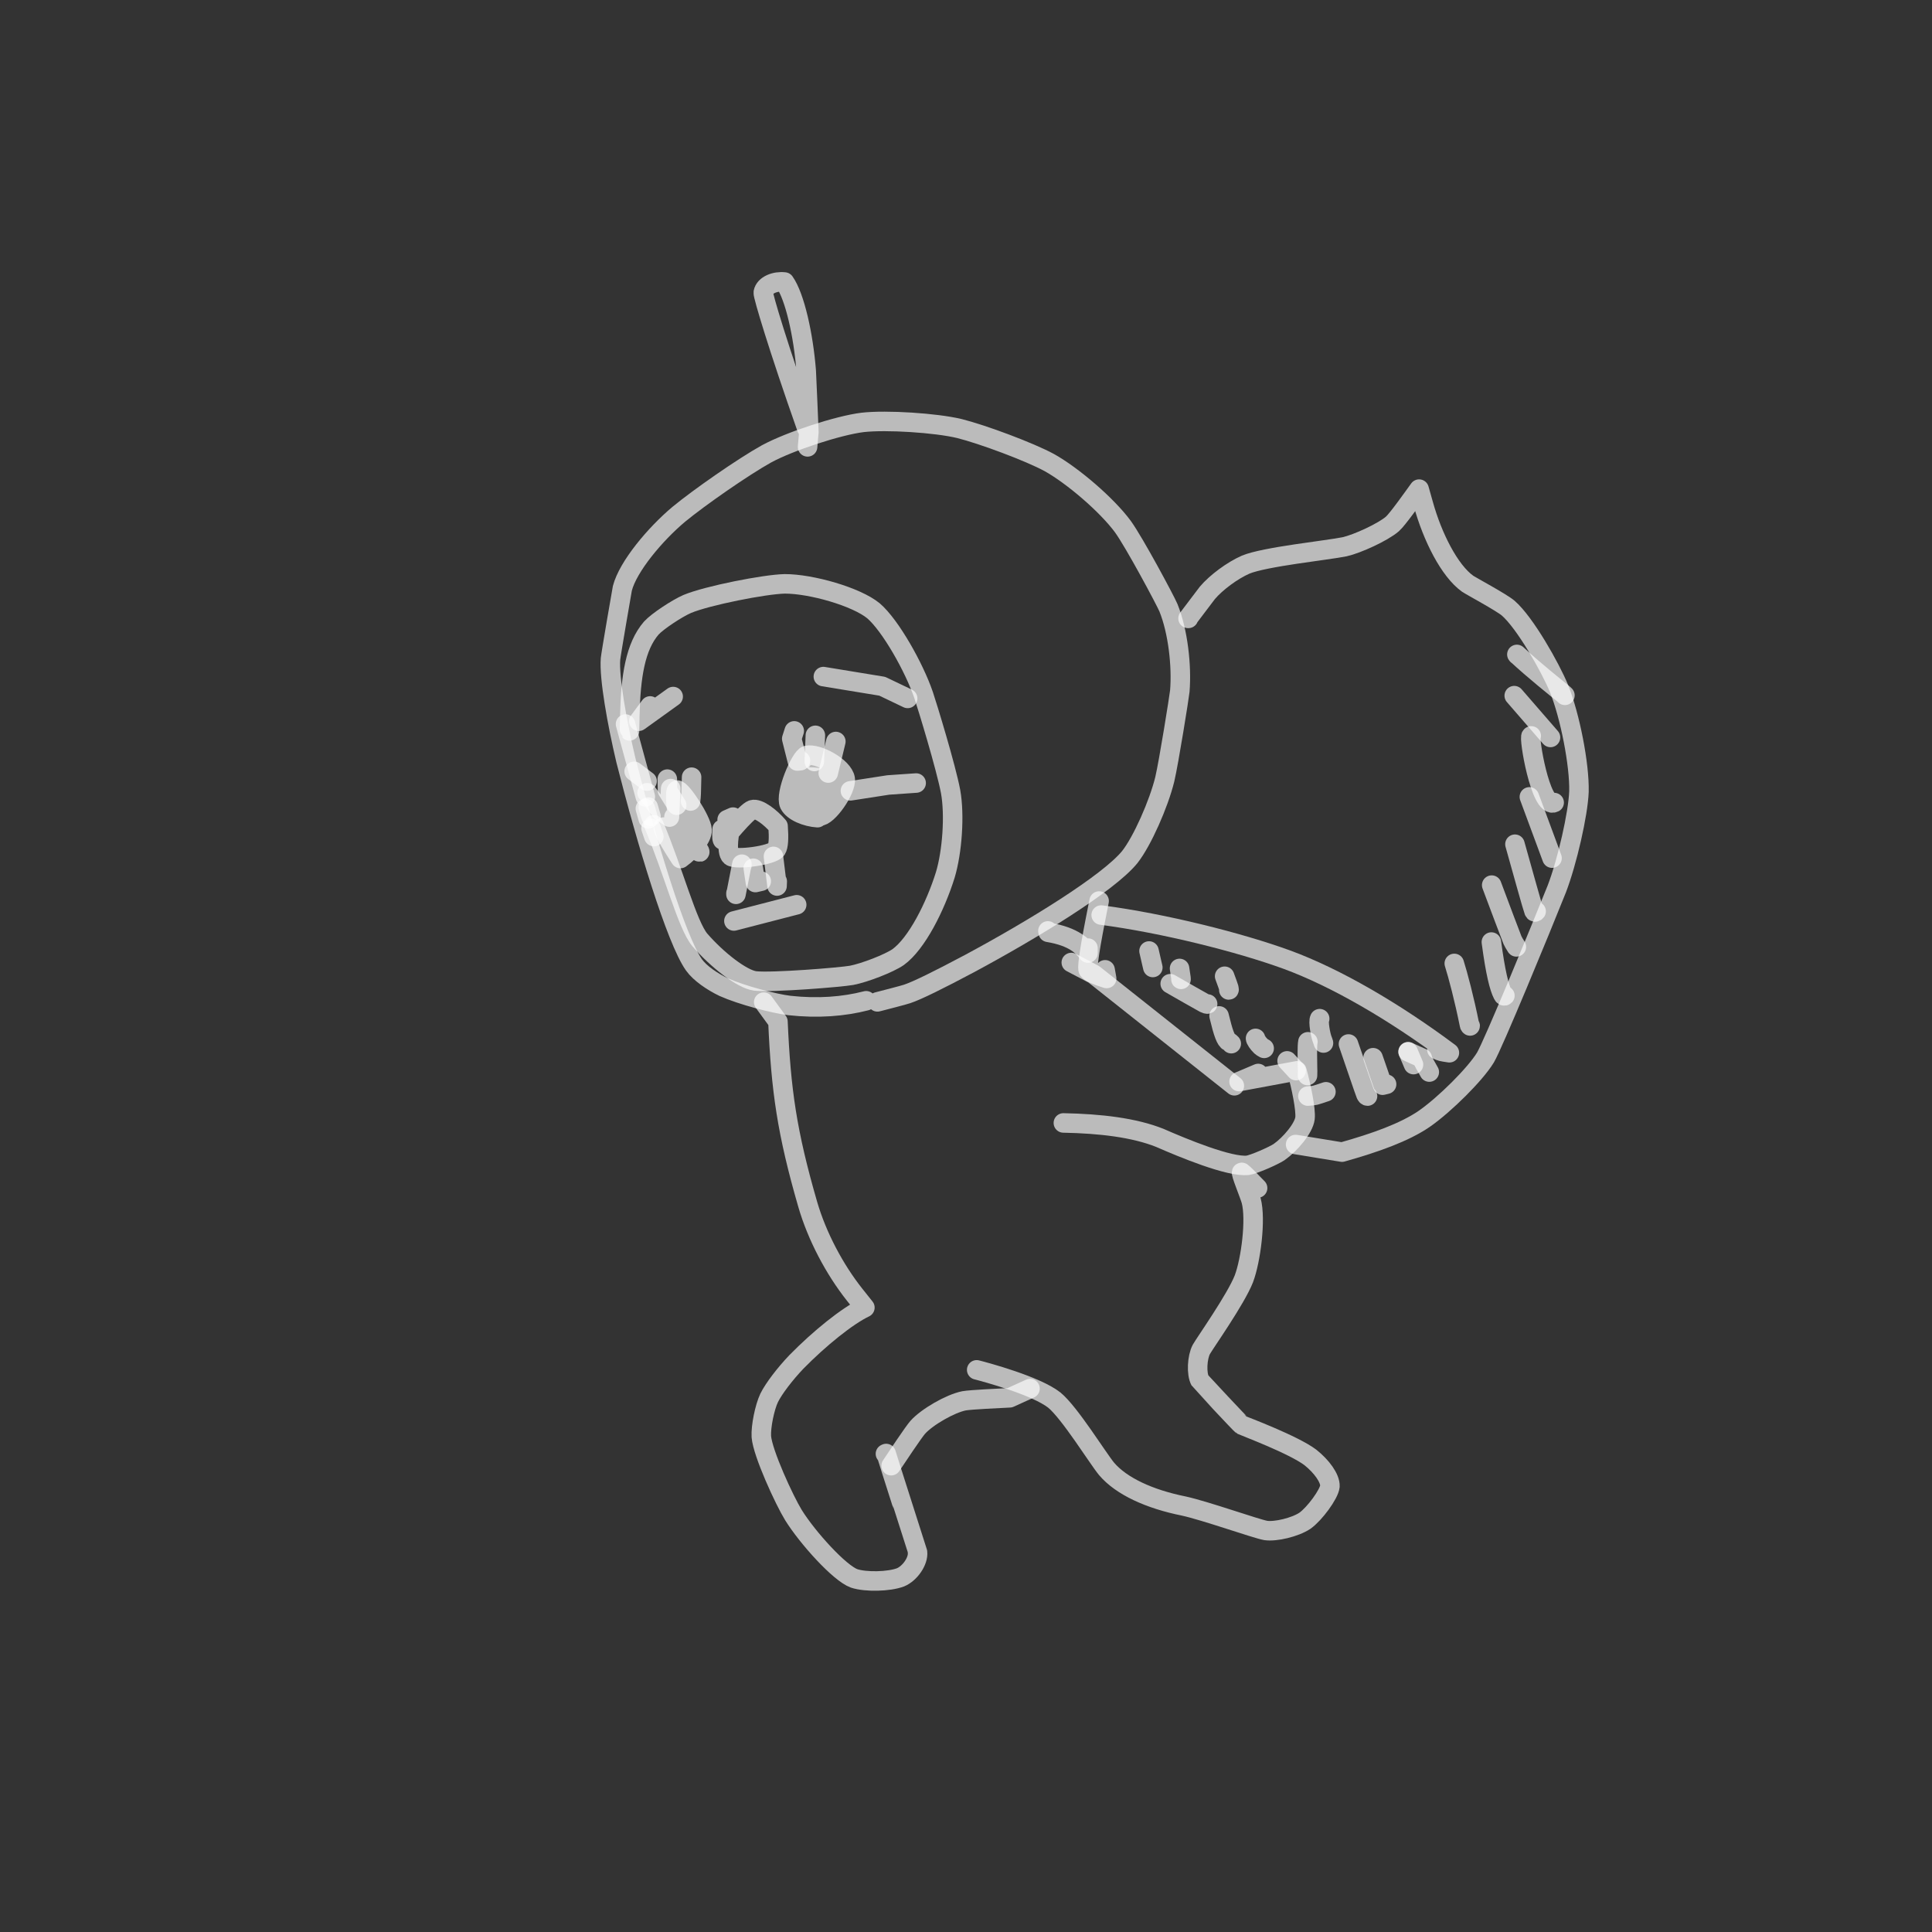 <?xml version="1.0" encoding="UTF-8" standalone="no"?>
<!DOCTYPE svg PUBLIC "-//W3C//DTD SVG 1.1//EN" "http://www.w3.org/Graphics/SVG/1.1/DTD/svg11.dtd">
<svg width="150.00" height="150.00" viewBox="0.00 0.00 300.00 300.00" xmlns="http://www.w3.org/2000/svg" xmlns:xlink="http://www.w3.org/1999/xlink">
<rect x="0.00" y="0.00" width="300.00" height="300.00" fill="#333333" stroke="none"/>
<g stroke-linecap="round" id="レイヤー_3_2">
<path d="M118.59,155.61 C118.59,155.61 120.80,158.64 120.80,158.64 C121.27,169.29 122.18,175.82 125.44,187.07 C126.87,191.96 129.57,197.09 132.73,201.07 C133.25,201.73 133.78,202.38 134.30,203.04 C131.58,204.33 127.26,207.81 123.65,211.49 C121.91,213.32 120.16,215.59 119.43,217.07 C118.73,218.55 118.13,221.52 118.22,223.08 C118.43,225.67 121.79,232.96 123.21,235.27 C125.43,238.83 130.37,244.27 132.62,245.09 C134.42,245.69 138.04,245.61 139.83,244.93 C141.33,244.30 142.63,242.37 142.47,241.02 C142.47,240.98 137.92,226.82 137.60,225.70 C137.60,225.70 137.49,225.75 137.49,225.75" fill="none" stroke="rgb(254, 254, 253)" stroke-width="3.03" stroke-opacity="0.67" stroke-linejoin="round"/>
<path d="M138.38,227.59 C139.26,226.28 141.79,222.46 142.50,221.64 C143.96,220.01 147.57,217.94 149.69,217.52 C150.74,217.33 155.23,217.13 156.79,217.05 C156.79,217.05 159.94,215.62 159.94,215.62" fill="none" stroke="rgb(254, 254, 253)" stroke-width="3.03" stroke-opacity="0.67" stroke-linejoin="round"/>
<path d="M151.66,212.71 C153.02,213.06 160.87,215.16 163.72,217.41 C166.10,219.36 170.50,226.49 171.83,228.09 C174.13,230.79 178.49,232.78 183.79,233.85 C187.12,234.57 194.98,237.37 196.54,237.65 C198.07,237.88 201.10,237.16 202.63,236.14 C204.15,235.06 206.39,232.00 206.51,230.79 C206.57,229.55 205.24,227.72 203.49,226.32 C200.86,224.32 193.08,221.42 192.84,221.29 C192.66,221.20 186.39,214.48 186.36,214.42 C185.75,213.32 185.89,210.77 186.54,209.54 C187.05,208.61 191.92,201.73 193.15,198.57 C194.24,195.68 195.05,189.32 194.29,186.46 C194.06,185.57 192.51,181.87 192.83,182.05 C193.04,182.19 193.85,182.99 195.28,184.48" fill="none" stroke="rgb(254, 254, 253)" stroke-width="3.03" stroke-opacity="0.67" stroke-linejoin="round"/>
<path d="M165.12,174.37 C170.88,174.48 176.12,175.10 180.10,176.69 C183.70,178.27 190.92,181.26 193.74,180.95 C194.66,180.83 197.71,179.49 198.61,178.90 C200.35,177.68 202.45,175.20 202.64,173.65 C202.80,172.29 202.05,168.69 201.38,166.28 C201.38,166.28 192.40,167.95 192.40,167.95 C192.40,167.95 195.37,166.69 195.37,166.69" fill="none" stroke="rgb(254, 254, 253)" stroke-width="3.03" stroke-opacity="0.67" stroke-linejoin="round"/>
<path d="M191.67,168.60 C191.67,168.60 169.83,151.28 169.83,151.28 C169.83,151.28 166.35,149.46 166.35,149.46" fill="none" stroke="rgb(254, 254, 253)" stroke-width="3.03" stroke-opacity="0.67" stroke-linejoin="round"/>
<path d="M134.50,155.40 C131.02,156.30 127.01,156.62 122.56,156.13 C120.23,155.85 115.19,154.54 112.35,153.27 C110.59,152.42 108.70,151.14 107.76,149.83 C104.99,145.91 100.40,130.71 97.18,118.01 C95.82,112.27 94.56,105.19 94.80,102.31 C94.88,101.47 96.61,91.48 96.64,91.36 C97.51,87.97 101.74,82.93 105.40,79.86 C108.58,77.24 115.40,72.49 119.02,70.48 C122.61,68.53 130.17,66.05 133.96,65.59 C137.66,65.17 145.34,65.67 148.96,66.54 C152.56,67.44 159.87,70.16 162.94,71.83 C166.56,73.85 171.88,78.40 174.36,81.77 C176.13,84.21 180.97,93.25 181.44,94.38 C182.92,98.04 183.52,103.39 183.20,107.31 C183.12,108.15 181.49,118.35 180.87,120.99 C179.94,124.80 177.37,130.64 175.41,133.11 C172.06,137.19 160.38,144.34 150.57,149.61 C145.68,152.21 142.39,153.83 140.85,154.34 C140.30,154.53 137.29,155.30 136.25,155.57" fill="none" stroke="rgb(254, 254, 253)" stroke-width="3.03" stroke-opacity="0.67" stroke-linejoin="round"/>
<path d="M125.27,66.48 C120.82,53.85 118.45,45.87 118.52,45.42 C118.74,44.24 120.39,43.62 121.82,43.79 C123.42,46.05 124.75,52.02 125.19,57.59 C125.25,58.66 125.56,65.96 125.60,67.08 C125.60,67.08 125.40,69.39 125.40,69.39" fill="none" stroke="rgb(254, 254, 253)" stroke-width="3.03" stroke-opacity="0.67" stroke-linejoin="round"/>
<path d="M97.13,112.43 C97.13,112.43 100.21,123.73 100.21,123.73" fill="none" stroke="rgb(254, 254, 253)" stroke-width="3.03" stroke-opacity="0.67" stroke-linejoin="round"/>
<path d="M100.66,125.32 C100.66,125.32 101.09,126.79 101.09,126.79" fill="none" stroke="rgb(254, 254, 253)" stroke-width="3.03" stroke-opacity="0.67" stroke-linejoin="round"/>
<path d="M101.53,128.08 C104.57,135.29 106.72,143.64 108.67,145.95 C111.40,149.09 115.23,152.06 117.26,152.32 C119.92,152.61 130.52,151.76 132.24,151.45 C134.26,151.06 138.04,149.60 139.46,148.62 C142.35,146.53 145.24,140.80 146.78,135.87 C147.86,132.27 148.27,126.59 147.61,122.92 C146.89,119.11 144.02,109.72 143.41,107.91 C141.94,103.62 138.28,97.12 135.64,94.85 C132.99,92.66 125.96,90.65 121.85,90.66 C118.78,90.72 109.82,92.48 106.70,93.79 C105.12,94.48 102.10,96.47 101.14,97.52 C98.64,100.40 97.94,105.08 97.80,111.03 C97.78,111.76 97.76,112.48 97.75,113.20 C97.74,113.38 97.74,113.48 97.75,113.49" fill="none" stroke="rgb(254, 254, 253)" stroke-width="3.03" stroke-opacity="0.67" stroke-linejoin="round"/>
<path d="M112.91,127.28 C112.91,127.28 113.82,126.88 113.82,126.88 C113.16,129.18 112.72,132.30 113.48,132.95 C114.24,133.59 119.93,132.84 120.57,131.89 C120.88,131.41 120.96,130.20 120.82,128.28 C119.67,126.95 117.79,125.44 116.83,125.73 C115.87,126.01 112.27,130.47 112.27,130.47 C112.11,130.50 112.07,129.94 112.13,128.77" fill="none" stroke="rgb(254, 254, 253)" stroke-width="3.03" stroke-opacity="0.67" stroke-linejoin="round"/>
<path d="M98.47,119.77 C98.47,119.77 100.48,121.29 100.48,121.29" fill="none" stroke="rgb(254, 254, 253)" stroke-width="3.03" stroke-opacity="0.67" stroke-linejoin="round"/>
<path d="M126.94,126.97 C125.22,126.86 123.15,126.04 122.57,124.88 C121.82,123.31 124.31,117.55 125.27,117.30 C127.00,116.92 130.94,119.11 131.24,120.93 C131.49,122.61 128.48,126.87 127.23,126.73 C126.05,126.56 124.10,121.91 124.70,120.96 C125.19,120.20 129.96,121.05 130.06,121.93 C130.19,123.17 129.55,124.05 128.12,124.54 C127.59,124.73 126.95,122.62 126.51,120.98 C126.51,120.98 129.04,122.85 129.04,122.85 C128.60,121.90 128.35,121.30 128.28,121.05 C128.21,120.81 128.23,120.59 128.34,120.38" fill="none" stroke="rgb(254, 254, 253)" stroke-width="3.03" stroke-opacity="0.67" stroke-linejoin="round"/>
<path d="M123.33,113.49 C123.33,113.49 122.94,114.71 122.94,114.71 C122.94,114.71 123.81,118.17 123.81,118.17 C123.81,118.17 124.30,118.12 124.30,118.12" fill="none" stroke="rgb(254, 254, 253)" stroke-width="3.03" stroke-opacity="0.67" stroke-linejoin="round"/>
<path d="M126.61,114.18 C126.56,115.51 126.51,116.83 126.45,118.15 C126.45,118.18 126.45,118.28 126.45,118.24" fill="none" stroke="rgb(254, 254, 253)" stroke-width="3.03" stroke-opacity="0.67" stroke-linejoin="round"/>
<path d="M129.79,115.14 C129.79,115.14 128.61,120.04 128.61,120.04" fill="none" stroke="rgb(254, 254, 253)" stroke-width="3.03" stroke-opacity="0.67" stroke-linejoin="round"/>
<path d="M127.85,105.06 C127.85,105.06 136.99,106.56 136.99,106.56 C136.99,106.56 140.94,108.45 140.94,108.45" fill="none" stroke="rgb(254, 254, 253)" stroke-width="3.03" stroke-opacity="0.67" stroke-linejoin="round"/>
<path d="M104.53,108.16 C104.53,108.16 99.20,111.99 99.20,111.99 C99.20,111.99 100.95,109.62 100.95,109.62" fill="none" stroke="rgb(254, 254, 253)" stroke-width="3.03" stroke-opacity="0.67" stroke-linejoin="round"/>
<path d="M115.20,134.38 C115.20,134.38 115.20,134.19 115.20,134.19 C115.20,134.19 114.28,138.87 114.28,138.87 C114.28,138.87 114.28,138.70 114.28,138.70" fill="none" stroke="rgb(254, 254, 253)" stroke-width="3.03" stroke-opacity="0.67" stroke-linejoin="round"/>
<path d="M116.97,134.82 C116.97,134.82 117.30,137.04 117.30,137.04 C117.30,137.04 118.21,136.83 118.21,136.83" fill="none" stroke="rgb(254, 254, 253)" stroke-width="3.03" stroke-opacity="0.67" stroke-linejoin="round"/>
<path d="M120.10,132.98 C120.10,132.98 120.66,137.58 120.66,137.58 C120.66,137.58 120.69,136.86 120.69,136.86" fill="none" stroke="rgb(254, 254, 253)" stroke-width="3.03" stroke-opacity="0.67" stroke-linejoin="round"/>
<path d="M113.96,143.01 C113.96,143.01 123.71,140.49 123.71,140.49" fill="none" stroke="rgb(254, 254, 253)" stroke-width="3.03" stroke-opacity="0.67" stroke-linejoin="round"/>
<path d="M170.67,139.91 C169.93,143.67 168.63,150.13 169.00,150.65 C169.26,151.00 170.21,151.43 171.84,151.94 C171.84,151.94 171.60,150.59 171.60,150.59" fill="none" stroke="rgb(254, 254, 253)" stroke-width="3.03" stroke-opacity="0.67" stroke-linejoin="round"/>
<path d="M201.18,177.72 C201.18,177.72 208.39,178.90 208.39,178.90 C213.58,177.44 218.04,175.85 221.13,173.75 C224.38,171.49 229.11,166.77 230.66,164.21 C231.87,162.17 239.06,144.74 241.74,138.03 C243.37,133.78 245.05,126.35 245.18,122.92 C245.28,118.74 243.79,111.14 242.07,106.88 C240.74,103.66 236.81,96.69 234.19,94.43 C233.17,93.55 228.41,91.00 227.88,90.63 C225.09,88.63 222.43,83.41 221.00,78.22 C220.85,77.68 220.64,76.92 220.36,75.95 C219.48,77.16 217.03,80.64 216.21,81.36 C214.71,82.65 210.75,84.46 208.79,84.90 C206.14,85.45 196.40,86.44 193.42,87.68 C191.37,88.58 188.84,90.45 187.48,92.06 C187.19,92.41 185.26,95.02 184.48,96.02 C184.48,96.02 184.54,96.02 184.54,96.02" fill="none" stroke="rgb(254, 254, 253)" stroke-width="3.03" stroke-opacity="0.67" stroke-linejoin="round"/>
<path d="M170.99,142.09 C180.75,143.37 192.54,146.36 199.79,149.00 C207.48,151.82 216.54,157.12 225.06,163.47 C224.46,163.38 224.07,163.32 223.88,163.27 C223.69,163.22 223.44,163.13 223.12,162.98" fill="none" stroke="rgb(254, 254, 253)" stroke-width="3.03" stroke-opacity="0.67" stroke-linejoin="round"/>
<path d="M190.16,151.59 C190.53,152.59 190.75,153.20 190.81,153.41 C190.87,153.62 190.87,153.72 190.81,153.72" fill="none" stroke="rgb(254, 254, 253)" stroke-width="3.03" stroke-opacity="0.67" stroke-linejoin="round"/>
<path d="M183.16,150.38 C183.28,151.20 183.36,151.69 183.38,151.86 C183.40,152.02 183.40,152.10 183.38,152.08" fill="none" stroke="rgb(254, 254, 253)" stroke-width="3.03" stroke-opacity="0.67" stroke-linejoin="round"/>
<path d="M178.42,147.67 C178.58,148.34 178.73,149.01 178.88,149.68 C178.94,149.93 178.98,150.11 179.01,150.23" fill="none" stroke="rgb(254, 254, 253)" stroke-width="3.03" stroke-opacity="0.67" stroke-linejoin="round"/>
<path d="M181.71,152.75 C183.01,153.50 186.61,155.55 187.01,155.76 C187.28,155.89 187.45,155.94 187.52,155.90" fill="none" stroke="rgb(254, 254, 253)" stroke-width="3.03" stroke-opacity="0.67" stroke-linejoin="round"/>
<path d="M189.30,157.75 C189.96,160.49 190.35,161.53 190.84,161.77 C190.93,161.82 191.05,161.91 191.19,162.06" fill="none" stroke="rgb(254, 254, 253)" stroke-width="3.03" stroke-opacity="0.67" stroke-linejoin="round"/>
<path d="M194.96,161.24 C194.93,161.38 195.34,162.03 195.79,162.45 C195.91,162.56 196.08,162.68 196.30,162.79" fill="none" stroke="rgb(254, 254, 253)" stroke-width="3.03" stroke-opacity="0.67" stroke-linejoin="round"/>
<path d="M199.86,164.73 C199.86,164.73 201.26,166.25 201.26,166.25" fill="none" stroke="rgb(254, 254, 253)" stroke-width="3.03" stroke-opacity="0.67" stroke-linejoin="round"/>
<path d="M204.92,158.18 C204.66,158.59 205.05,160.78 205.35,161.50 C205.40,161.63 205.46,161.78 205.51,161.96" fill="none" stroke="rgb(254, 254, 253)" stroke-width="3.03" stroke-opacity="0.67" stroke-linejoin="round"/>
<path d="M203.09,161.77 C202.96,162.32 203.01,164.75 203.03,165.70 C203.05,166.09 203.05,166.53 203.03,167.00" fill="none" stroke="rgb(254, 254, 253)" stroke-width="3.03" stroke-opacity="0.67" stroke-linejoin="round"/>
<path d="M203.09,170.20 C203.59,170.17 203.97,170.12 204.25,170.06 C204.52,169.99 205.07,169.81 205.89,169.53" fill="none" stroke="rgb(254, 254, 253)" stroke-width="3.03" stroke-opacity="0.67" stroke-linejoin="round"/>
<path d="M209.39,162.11 C210.34,164.87 211.96,169.64 212.08,169.91 C212.16,170.10 212.25,170.20 212.35,170.20" fill="none" stroke="rgb(254, 254, 253)" stroke-width="3.03" stroke-opacity="0.67" stroke-linejoin="round"/>
<path d="M213.21,164.24 C213.21,164.24 214.69,168.51 214.69,168.51 C214.69,168.51 215.31,168.36 215.31,168.36" fill="none" stroke="rgb(254, 254, 253)" stroke-width="3.03" stroke-opacity="0.67" stroke-linejoin="round"/>
<path d="M218.65,163.32 C218.65,163.32 219.49,165.31 219.49,165.31" fill="none" stroke="rgb(254, 254, 253)" stroke-width="3.03" stroke-opacity="0.67" stroke-linejoin="round"/>
<path d="M218.65,163.32 C218.65,163.32 220.86,164.31 220.86,164.31 C220.78,164.37 220.96,164.76 221.67,165.99 C221.78,166.17 221.87,166.33 221.94,166.47" fill="none" stroke="rgb(254, 254, 253)" stroke-width="3.03" stroke-opacity="0.67" stroke-linejoin="round"/>
<path d="M225.82,149.60 C226.40,151.45 227.36,155.05 228.19,159.18 C228.20,159.23 228.29,159.35 228.29,159.30" fill="none" stroke="rgb(254, 254, 253)" stroke-width="3.03" stroke-opacity="0.67" stroke-linejoin="round"/>
<path d="M231.58,146.28 C232.22,151.08 232.80,153.35 233.36,154.43 C233.47,154.64 233.58,154.70 233.68,154.60" fill="none" stroke="rgb(254, 254, 253)" stroke-width="3.03" stroke-opacity="0.67" stroke-linejoin="round"/>
<path d="M231.63,137.44 C232.75,140.43 234.68,145.58 234.86,145.99 C234.99,146.27 235.19,146.62 235.46,147.03" fill="none" stroke="rgb(254, 254, 253)" stroke-width="3.03" stroke-opacity="0.67" stroke-linejoin="round"/>
<path d="M235.24,131.09 C236.27,134.77 238.04,141.12 238.18,141.44 C238.27,141.65 238.39,141.68 238.53,141.51" fill="none" stroke="rgb(254, 254, 253)" stroke-width="3.03" stroke-opacity="0.67" stroke-linejoin="round"/>
<path d="M237.48,123.74 C237.48,123.74 241.00,133.25 241.00,133.25" fill="none" stroke="rgb(254, 254, 253)" stroke-width="3.03" stroke-opacity="0.67" stroke-linejoin="round"/>
<path d="M237.77,114.27 C237.29,114.21 239.22,125.68 241.33,124.62" fill="none" stroke="rgb(254, 254, 253)" stroke-width="3.03" stroke-opacity="0.67" stroke-linejoin="round"/>
<path d="M235.13,108.02 C235.13,108.02 240.76,114.51 240.76,114.51" fill="none" stroke="rgb(254, 254, 253)" stroke-width="3.03" stroke-opacity="0.67" stroke-linejoin="round"/>
<path d="M235.62,101.72 C235.62,101.72 235.54,101.62 235.54,101.62 C238.03,103.96 242.05,107.17 242.54,107.56 C242.69,107.68 242.84,107.81 243.00,107.97" fill="none" stroke="rgb(254, 254, 253)" stroke-width="3.03" stroke-opacity="0.67" stroke-linejoin="round"/>
<path d="M132.05,122.80 C132.05,122.80 137.93,121.89 137.93,121.89 C137.93,121.89 142.26,121.59 142.26,121.59" fill="none" stroke="rgb(254, 254, 253)" stroke-width="3.03" stroke-opacity="0.67" stroke-linejoin="round"/>
<path d="M100.21,125.55 C100.21,125.55 100.66,127.14 100.66,127.14" fill="none" stroke="rgb(254, 254, 253)" stroke-width="3.03" stroke-opacity="0.67" stroke-linejoin="round"/>
<path d="M101.09,128.60 C101.09,128.60 101.53,129.90 101.53,129.90" fill="none" stroke="rgb(254, 254, 253)" stroke-width="3.03" stroke-opacity="0.67" stroke-linejoin="round"/>
<path d="M107.18,126.52 C107.18,126.52 105.50,128.54 105.50,128.54 C105.04,125.95 104.68,122.76 105.15,122.68 C105.80,122.60 108.94,127.35 109.02,128.86 C109.08,130.19 107.21,132.18 105.66,133.31 C104.22,131.12 102.63,128.39 103.06,128.42 C103.39,128.43 108.48,132.35 108.64,132.31 C108.89,132.26 106.59,129.25 104.65,126.86 C104.65,126.86 105.26,129.54 105.26,129.54" fill="none" stroke="rgb(254, 254, 253)" stroke-width="3.03" stroke-opacity="0.67" stroke-linejoin="round"/>
<path d="M100.48,123.10 C100.48,123.10 102.65,125.97 102.65,125.97 C102.65,125.97 103.95,126.88 103.95,126.88 C103.95,126.88 104.14,122.45 104.14,122.45" fill="none" stroke="rgb(254, 254, 253)" stroke-width="3.03" stroke-opacity="0.67" stroke-linejoin="round"/>
<path d="M103.62,120.98 C103.62,120.98 103.65,122.74 103.65,122.74 C103.65,122.74 105.08,125.03 105.08,125.03" fill="none" stroke="rgb(254, 254, 253)" stroke-width="3.03" stroke-opacity="0.67" stroke-linejoin="round"/>
<path d="M107.39,120.68 C107.37,122.01 107.35,122.85 107.33,123.21 C107.32,123.57 107.28,123.96 107.23,124.38" fill="none" stroke="rgb(254, 254, 253)" stroke-width="3.03" stroke-opacity="0.67" stroke-linejoin="round"/>
<path d="M162.72,144.55 C162.72,144.55 162.76,144.77 162.76,144.77 C166.84,145.45 168.13,146.97 168.94,147.99 C168.94,147.82 168.94,147.65 168.94,147.48 C168.94,147.39 168.94,147.31 168.94,147.22" fill="none" stroke="rgb(254, 254, 253)" stroke-width="3.03" stroke-opacity="0.67" stroke-linejoin="round"/>
</g>
</svg>
